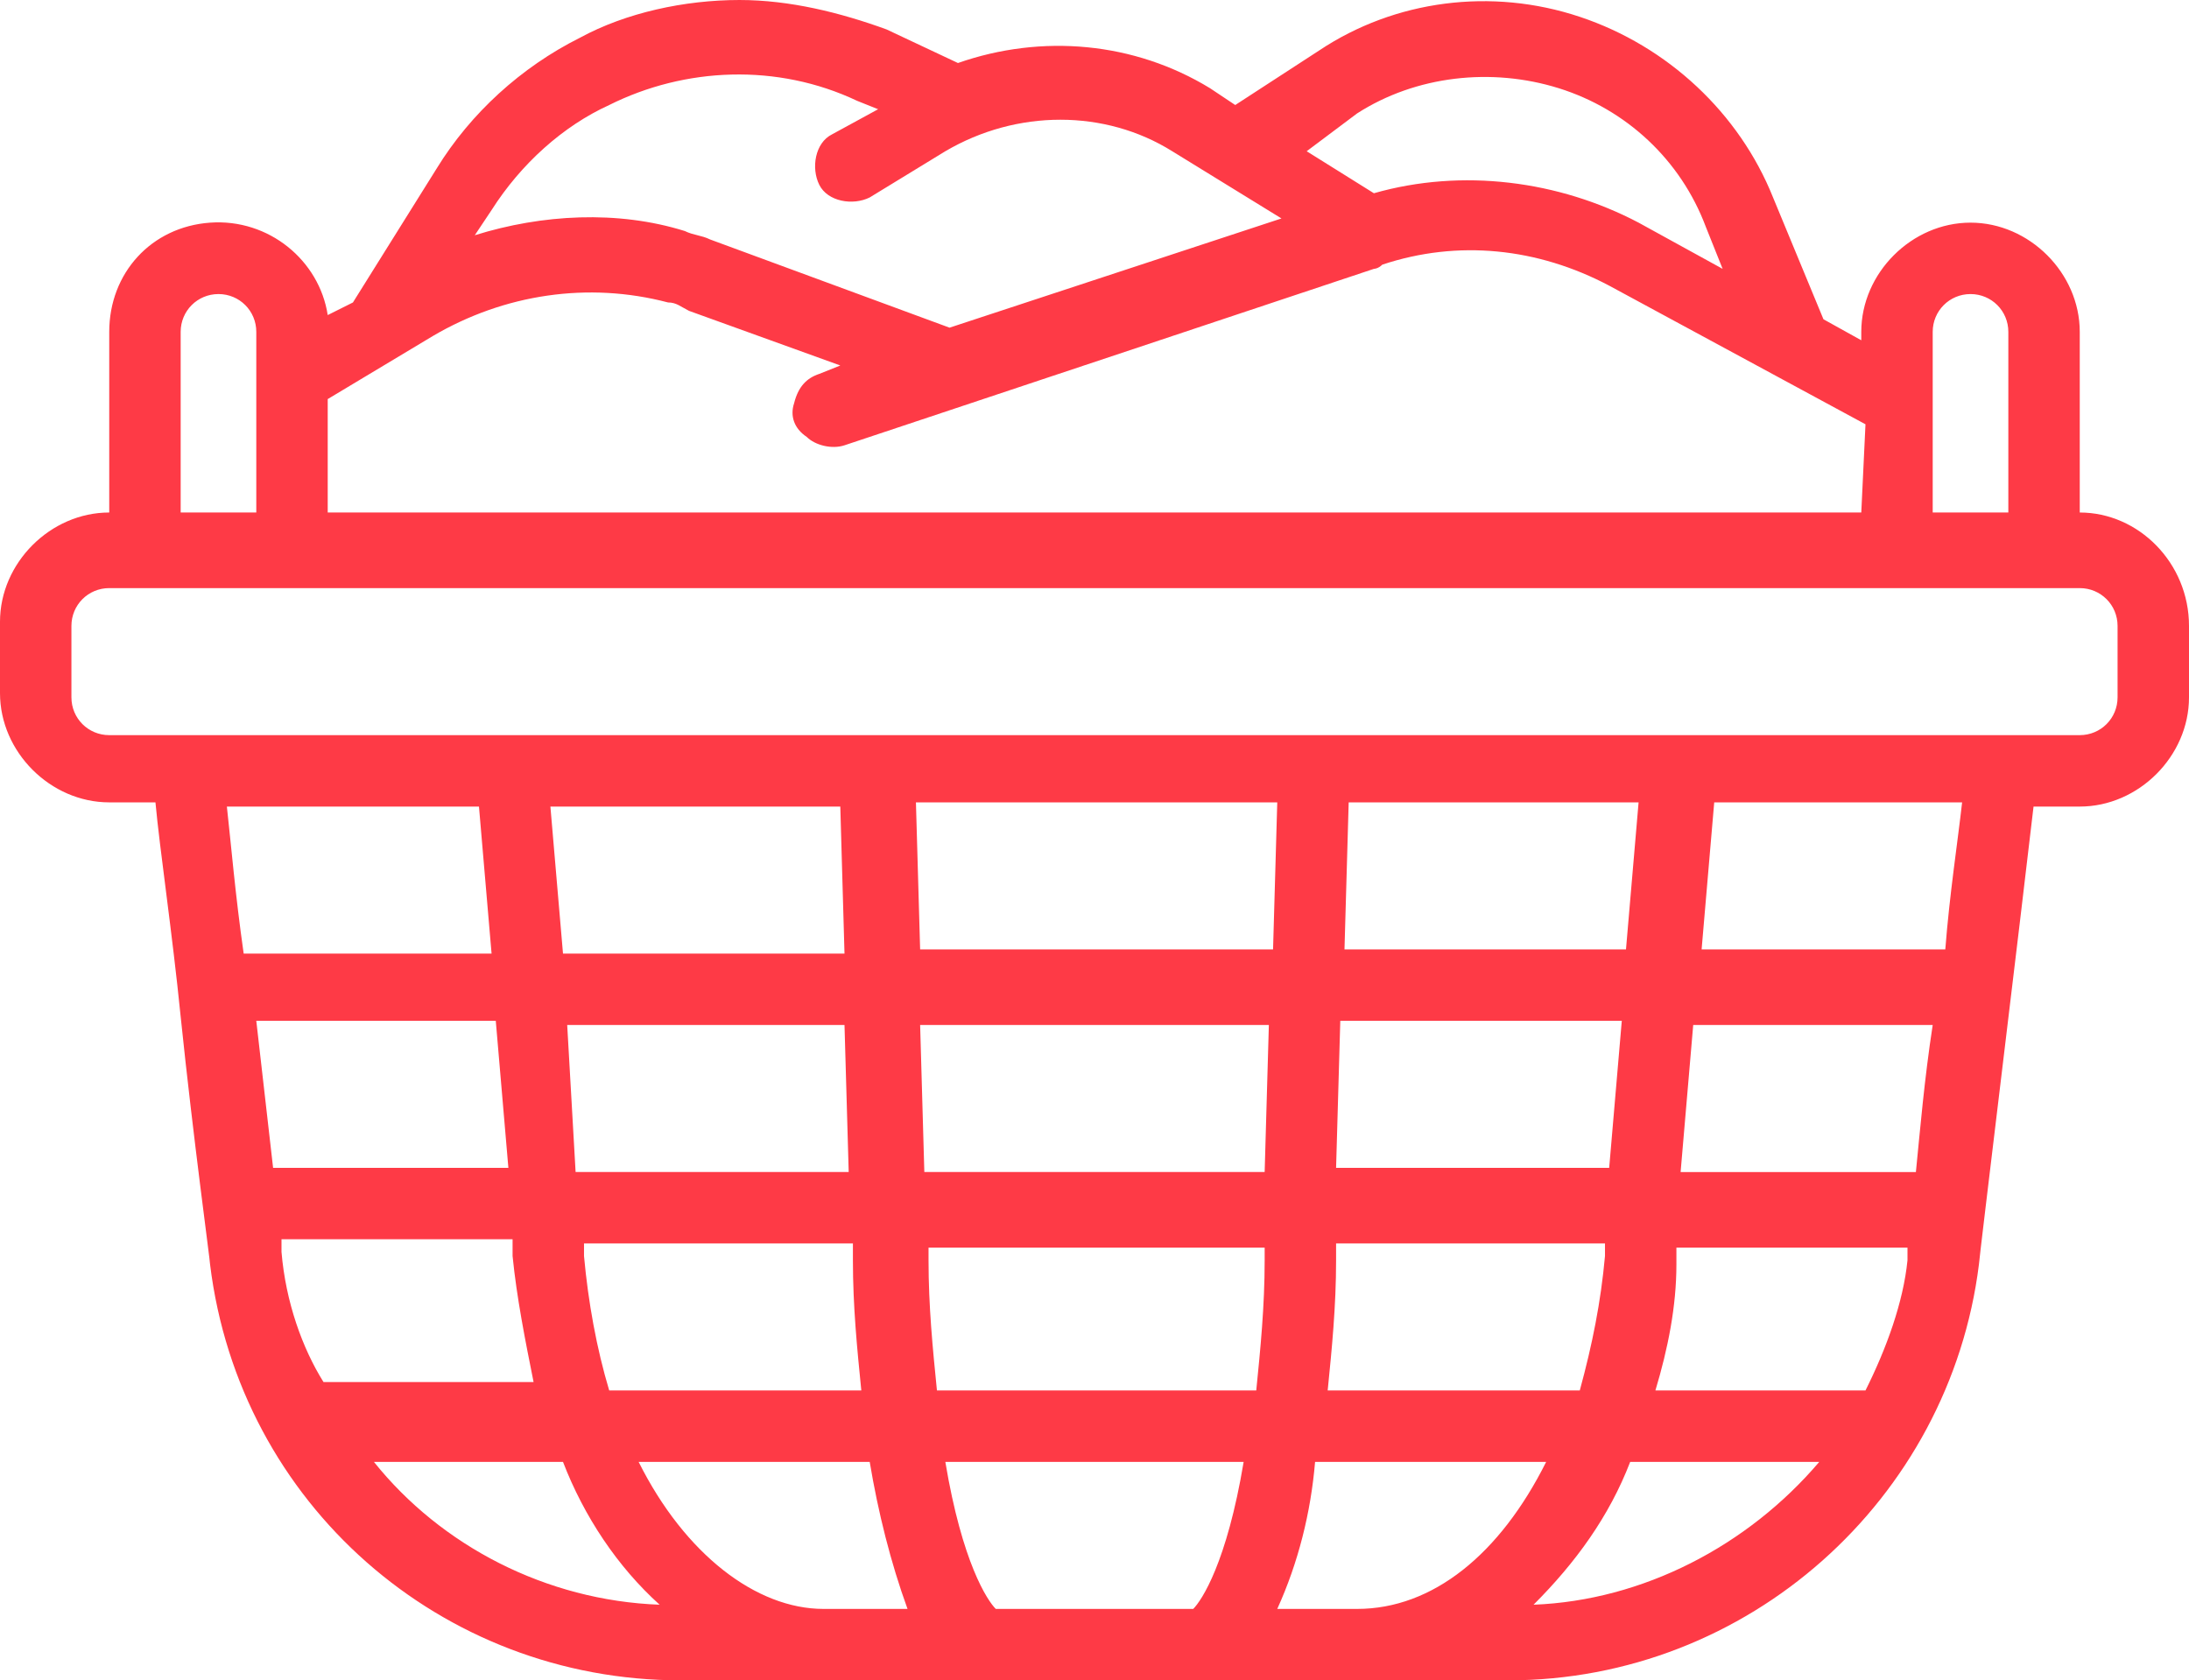 <svg xmlns="http://www.w3.org/2000/svg" viewBox="0 0 52.1 40" xml:space="preserve">
<style type="text/css">
	.st0{fill:#FE3A46;}
</style>

	
		<path class="st0" d="m49.5 12.2v-4.3c0-1.4-1.2-2.6-2.6-2.6s-2.6 1.2-2.6 2.6v0.2l-0.9-0.5-1.2-2.9c-0.8-2-2.5-3.6-4.6-4.3s-4.4-0.4-6.2 0.8l-2 1.3-0.6-0.4c-1.8-1.1-4-1.3-6-0.6l-1.7-0.8c-1.1-0.4-2.3-0.7-3.5-0.7-1.3 0-2.7 0.3-3.8 0.9-1.4 0.7-2.6 1.8-3.4 3.1l-2 3.2-0.6 0.3c-0.2-1.3-1.4-2.3-2.8-2.2s-2.4 1.2-2.4 2.6v4.3c-1.4 0-2.6 1.2-2.6 2.6v1.7c0 1.4 1.2 2.6 2.6 2.6h1.1c0.1 1.1 0.4 3.1 0.6 5.1 0.3 2.9 0.7 5.8 0.7 5.9 0.7 5.7 5.5 9.9 11.2 9.9h19.7c5.7 0 10.5-4.3 11.2-9.9 0-0.1 1-8.3 1.3-10.9h1.1c1.4 0 2.6-1.2 2.6-2.6v-1.7c0-1.5-1.2-2.7-2.6-2.7zm-3.5-4.3c0-0.5 0.4-0.9 0.9-0.9s0.9 0.4 0.9 0.9v4.3h-1.8v-4.3zm-1.7 4.3h-36.5v-2.7l2.5-1.5c1.7-1 3.7-1.3 5.6-0.8 0.2 0 0.3 0.1 0.5 0.2l3.6 1.3-0.5 0.2c-0.3 0.1-0.5 0.3-0.6 0.7-0.1 0.3 0 0.6 0.3 0.8 0.2 0.2 0.6 0.3 0.9 0.2l12.6-4.2s0.1 0 0.2-0.1c1.8-0.6 3.7-0.4 5.4 0.5l6.1 3.3-0.1 2.1zm-12-9.5c1.4-0.9 3.2-1.1 4.8-0.6s2.9 1.7 3.5 3.3l0.4 1-2-1.1c-1.9-1-4.2-1.3-6.3-0.7l-1.6-1 1.2-0.9zm-17.8-0.2c1.8-0.9 4-1 5.9-0.1l0.5 0.2-1.1 0.6c-0.4 0.2-0.5 0.8-0.3 1.2s0.8 0.5 1.2 0.3l1.8-1.1c1.7-1 3.8-1 5.4 0l2.6 1.6-7.9 2.6-5.7-2.1c-0.2-0.1-0.4-0.1-0.6-0.2-1.6-0.5-3.4-0.4-5 0.1l0.4-0.6c0.7-1.1 1.7-2 2.8-2.5zm-10.2 5.4c0-0.5 0.4-0.9 0.9-0.9s0.9 0.4 0.9 0.9v4.3h-1.8v-4.3zm34 19.9h-6.5l0.1-3.5h6.7l-0.3 3.5zm2-3.4h5.7c-0.2 1.3-0.3 2.5-0.4 3.5h-5.6l0.3-3.5zm-2.7 8.7h-6c0.1-1 0.2-2 0.2-3.1v-0.4h6.4v0.3c-0.1 1.1-0.3 2.1-0.6 3.2zm-15.3 0c-0.1-1-0.2-2-0.2-3.1v-0.3h8v0.3c0 1.1-0.1 2.1-0.2 3.1h-7.6zm-7.8 0c-0.3-1-0.5-2.1-0.6-3.2v-0.3h6.4v0.4c0 1.1 0.1 2.1 0.2 3.1h-6zm-8-5.3-0.4-3.5h5.7l0.3 3.5h-5.6zm7-3.4h6.6l0.1 3.5h-6.5l-0.2-3.5zm8.4 0h8.3l-0.1 3.5h-8.1l-0.1-3.5zm10.1-1.8 0.1-3.5h6.9l-0.3 3.5h-6.7zm-1.7 0h-8.4l-0.1-3.5h8.6l-0.1 3.5zm-10.3-3.4 0.1 3.5h-6.7l-0.3-3.5h6.9zm-8.6 0 0.3 3.5h-5.9c-0.2-1.4-0.3-2.6-0.4-3.5h6zm-4.7 10.6v-0.3h5.5v0.4c0.1 1 0.3 2 0.5 3h-5c-0.5-0.8-0.9-1.9-1-3.1zm2.2 5h4.5c0.5 1.3 1.3 2.5 2.3 3.4-2.7-0.1-5.2-1.4-6.8-3.4zm6.3 0h5.5c0.2 1.2 0.5 2.4 0.9 3.5h-2c-1.6 0-3.3-1.3-4.4-3.5zm8.5 3.5c-0.2-0.2-0.8-1.1-1.2-3.5h7.1c-0.4 2.4-1 3.3-1.2 3.5h-4.7zm6.7 0c0.5-1.1 0.8-2.3 0.9-3.5h5.5c-1.1 2.2-2.7 3.5-4.5 3.5h-1.9zm6.1-0.1c1-1 1.8-2.1 2.3-3.4h4.5c-1.7 2-4.2 3.3-6.8 3.4zm7.9-5.1h-5c0.3-1 0.5-2 0.5-3v-0.4h5.5v0.3c-0.1 1-0.5 2.1-1 3.1zm1.9-10.5h-5.8l0.3-3.5h5.9c-0.1 0.9-0.3 2.2-0.4 3.5zm4.1-6c0 0.5-0.4 0.9-0.9 0.9h-46.9c-0.5 0-0.9-0.4-0.9-0.9v-1.7c0-0.5 0.4-0.9 0.9-0.9h46.9c0.5 0 0.9 0.4 0.9 0.9v1.7z"></path>
	

</svg>